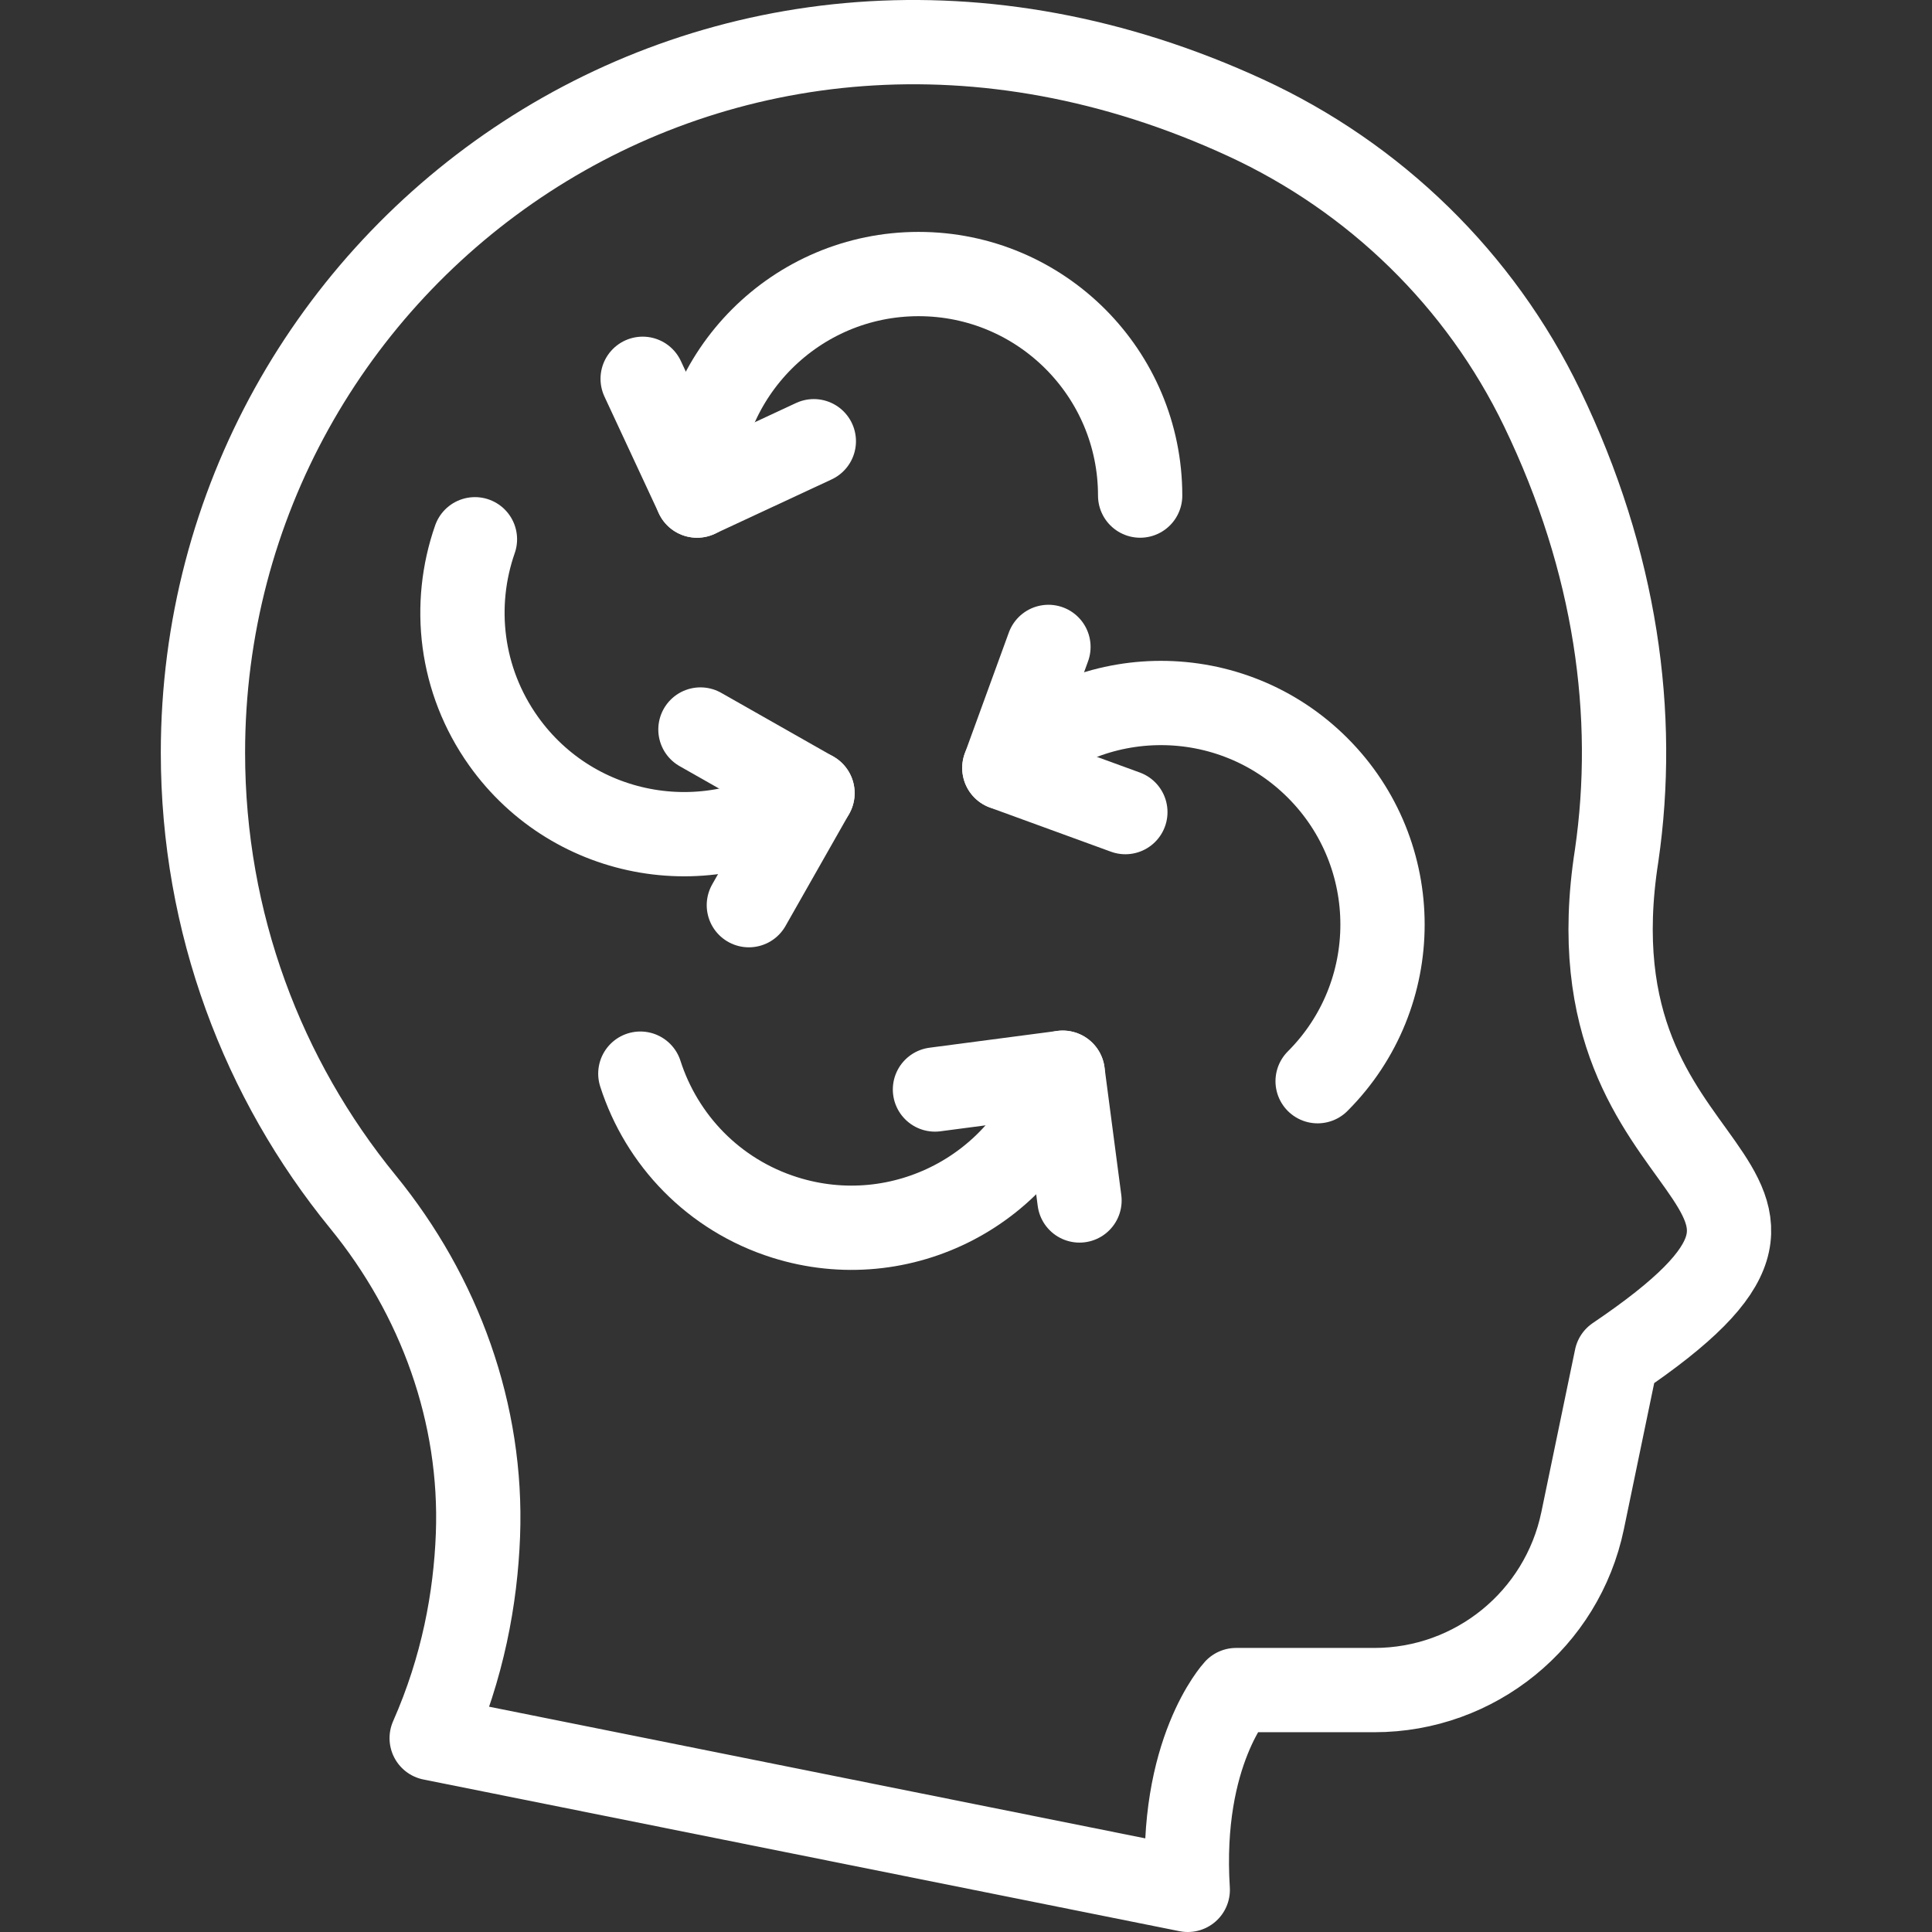 <svg width="64" height="64" viewBox="0 0 64 64" fill="none" xmlns="http://www.w3.org/2000/svg">
<rect x="0" y="0" width="64" height="64" fill="#333333" stroke="none"/>
<g clip-path="url(#clip0_3397_2040)">
<path d="M39.346 62.604L14.3 57.579C15.334 55.238 15.754 52.933 15.833 50.85C15.985 46.829 14.566 42.927 12.02 39.81C8.709 35.756 6.723 30.577 6.723 24.934C6.723 8.395 23.781 -4.16 41.264 3.902C45.548 5.878 49.031 9.268 51.082 13.517C53.549 18.626 54.227 23.701 53.554 28.338C51.766 39.752 62.77 38.753 53.544 44.985L52.426 50.374C51.747 53.643 48.867 55.986 45.529 55.986H40.947C40.947 55.986 39.056 58.032 39.346 62.604Z" stroke="white" stroke-width="2.792" stroke-miterlimit="10" stroke-linecap="round" stroke-linejoin="round"/>
<path d="M33.27 25.437C36.136 22.571 40.782 22.571 43.648 25.437C46.514 28.303 46.514 32.95 43.648 35.816" stroke="white" stroke-width="2.792" stroke-miterlimit="10" stroke-linecap="round" stroke-linejoin="round"/>
<path d="M37.279 26.902L33.27 25.44L34.731 21.43" stroke="white" stroke-width="2.792" stroke-miterlimit="10" stroke-linecap="round" stroke-linejoin="round"/>
<path d="M23.091 16.417C23.091 12.364 26.377 9.078 30.43 9.078C34.483 9.078 37.769 12.364 37.769 16.417" stroke="white" stroke-width="2.792" stroke-miterlimit="10" stroke-linecap="round" stroke-linejoin="round"/>
<path d="M26.959 14.616L23.09 16.417L21.289 12.548" stroke="white" stroke-width="2.792" stroke-miterlimit="10" stroke-linecap="round" stroke-linejoin="round"/>
<path d="M35.203 35.535C33.985 39.401 29.863 41.548 25.998 40.33C23.636 39.586 21.915 37.758 21.212 35.566" stroke="white" stroke-width="2.792" stroke-miterlimit="10" stroke-linecap="round" stroke-linejoin="round"/>
<path d="M30.972 36.091L35.204 35.535L35.76 39.767" stroke="white" stroke-width="2.792" stroke-miterlimit="10" stroke-linecap="round" stroke-linejoin="round"/>
<path d="M26.915 26.273C23.613 28.623 19.03 27.852 16.68 24.55C15.244 22.532 14.973 20.037 15.733 17.864" stroke="white" stroke-width="2.792" stroke-miterlimit="10" stroke-linecap="round" stroke-linejoin="round"/>
<path d="M23.203 24.166L26.915 26.274L24.807 29.985" stroke="white" stroke-width="2.792" stroke-miterlimit="10" stroke-linecap="round" stroke-linejoin="round"/>
</g>
<defs>
<clipPath id="clip0_3397_2040">
<rect width="64" height="64" fill="white"/>
</clipPath>
</defs>
</svg>
